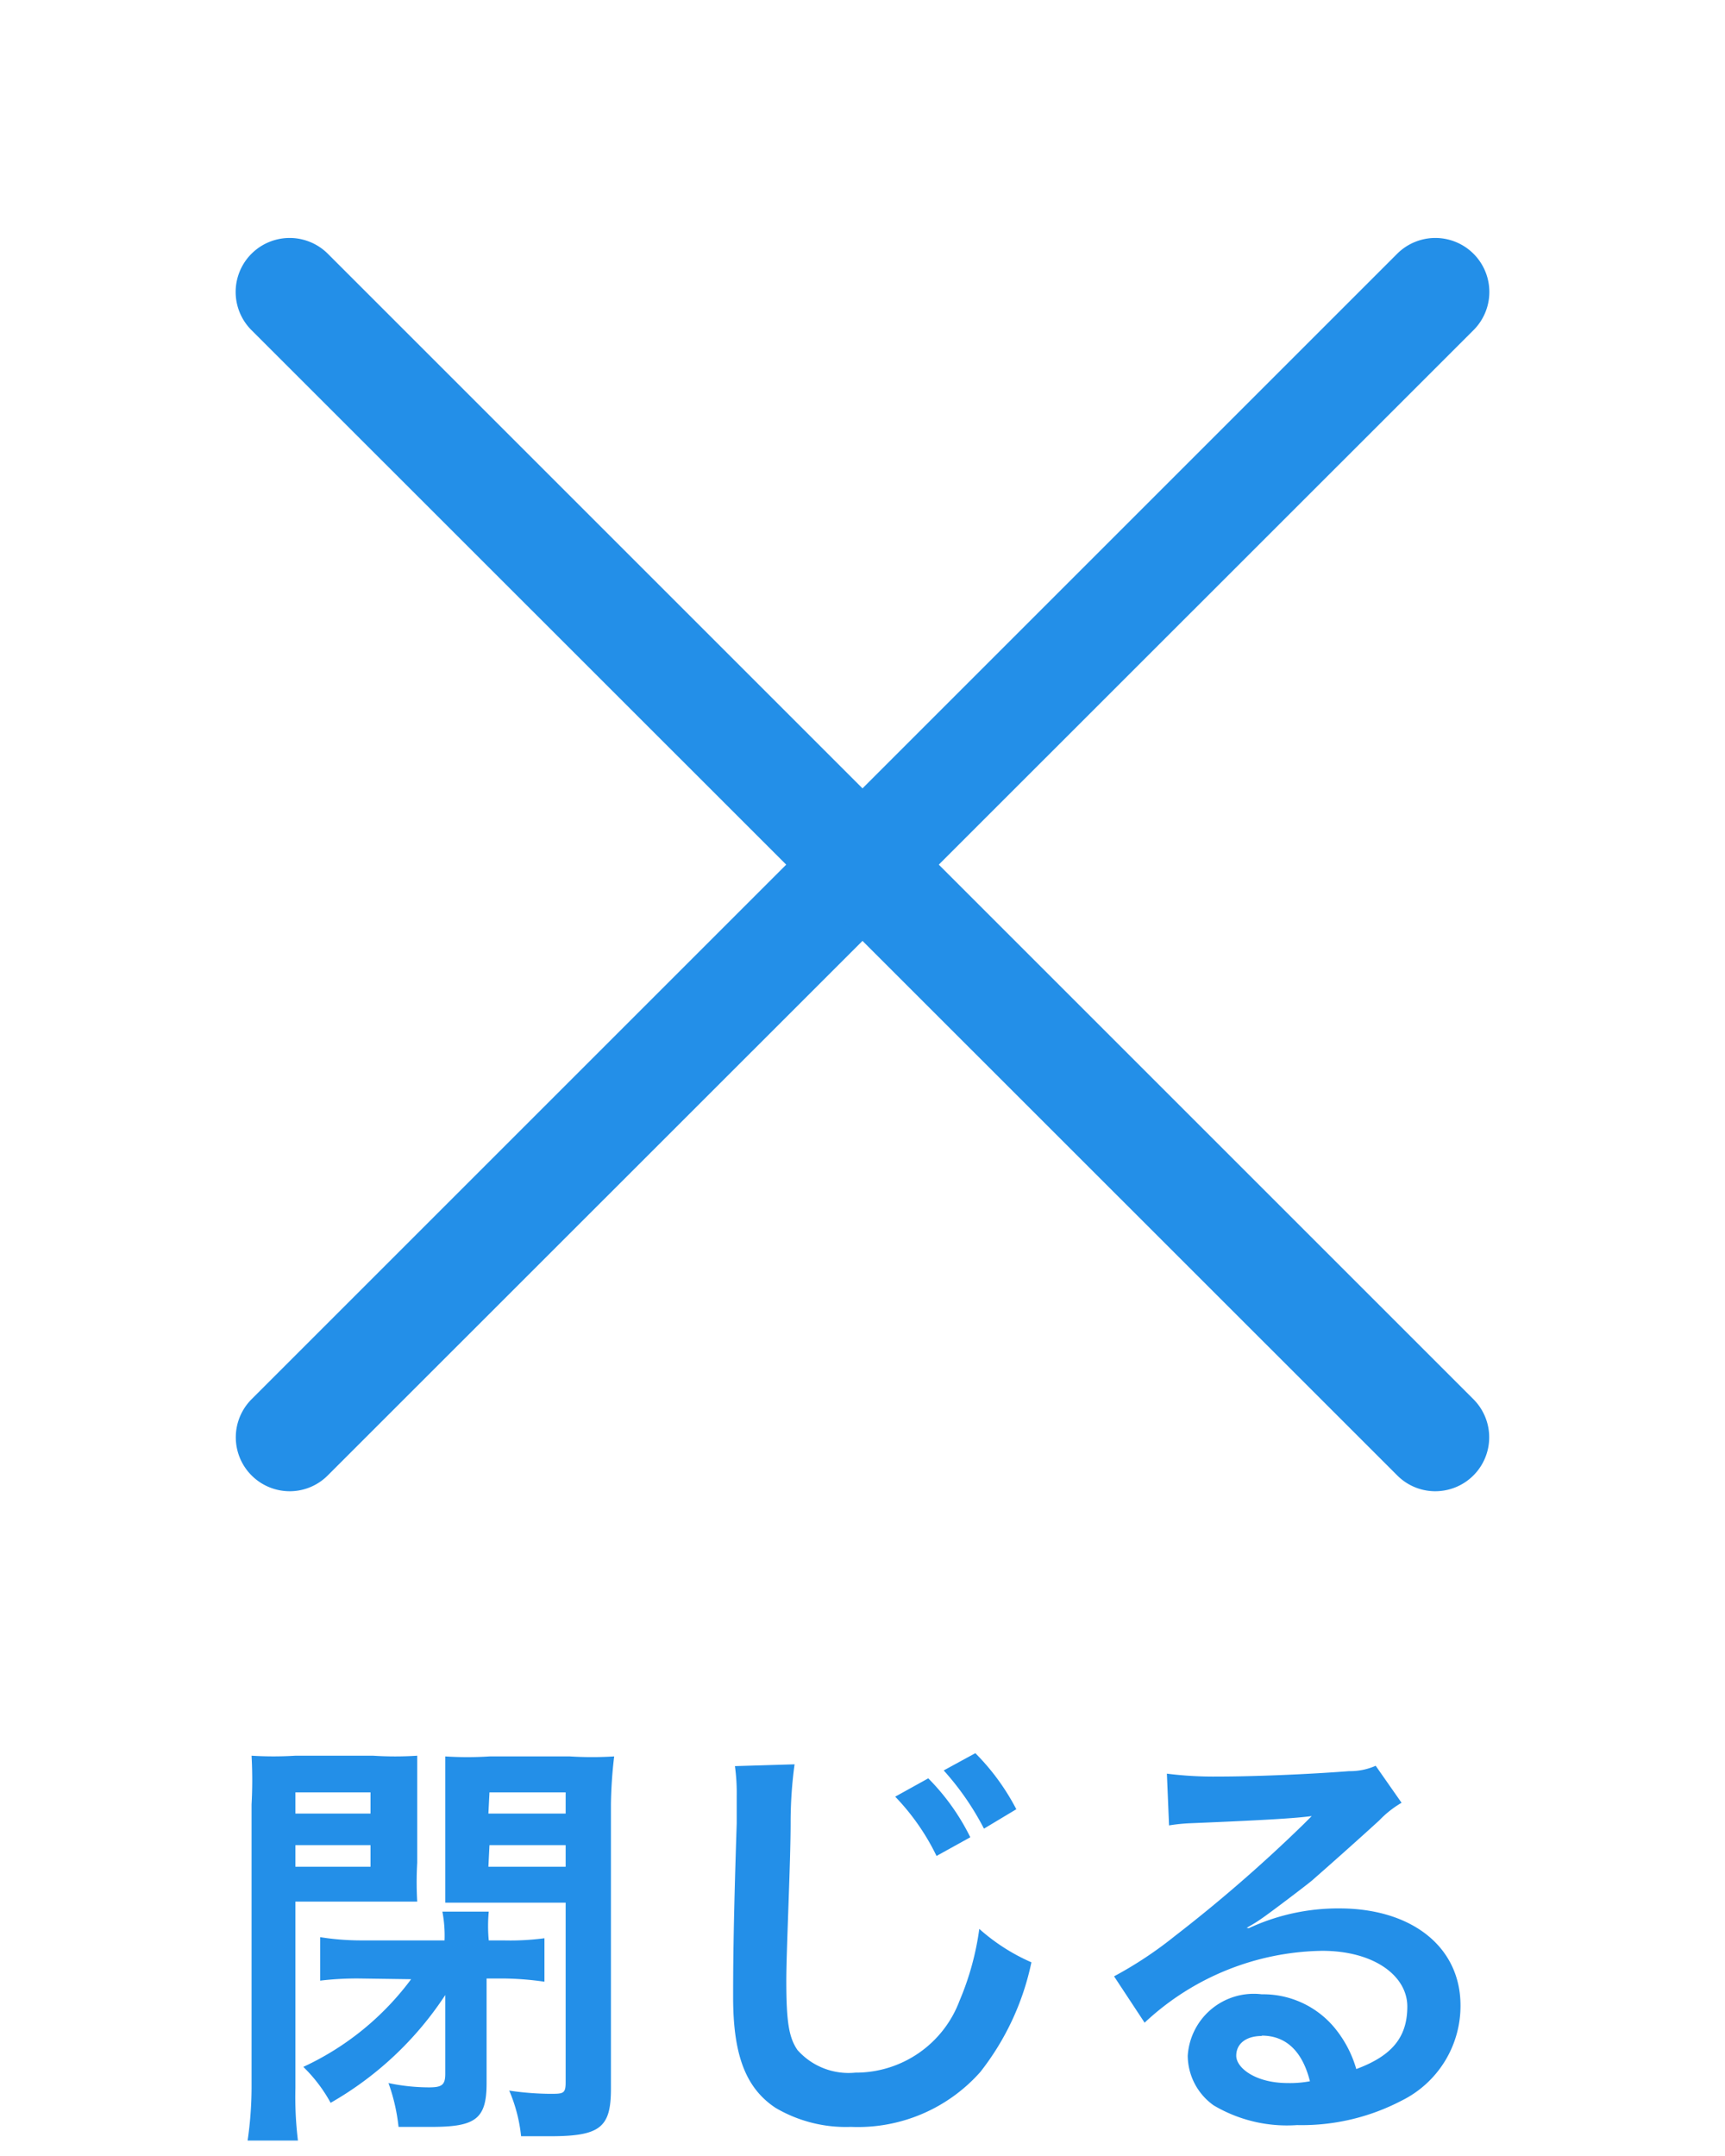 <svg xmlns="http://www.w3.org/2000/svg" viewBox="0 0 48 60" fill="#238FE8"><g id="icon"><path d="M8.06,41.5A1.5,1.5,0,0,1,7,38.94L38.88,7.06A1.5,1.5,0,0,1,41,9.19L9.12,41.06A1.49,1.49,0,0,1,8.06,41.5Z"/><path d="M39.94,41.5a1.49,1.49,0,0,1-1.06-.44L7,9.19A1.5,1.5,0,1,1,9.12,7.06L41,38.94a1.5,1.5,0,0,1-1.06,2.56Z"/></g><g id="txt"><path d="M8.22,58.11a10.17,10.17,0,0,0,.07,1.46H6.89A10.33,10.33,0,0,0,7,58.1V50.22a12.33,12.33,0,0,0,0-1.36,9.78,9.78,0,0,0,1.22,0h2.16a9.38,9.38,0,0,0,1.23,0c0,.34,0,.65,0,1.12v1.86a9.3,9.3,0,0,0,0,1.08c-.33,0-.67,0-1.12,0H8.22Zm0-7.64h2.09v-.59H8.22Zm0,1.48h2.09v-.6H8.22ZM10,55.06a8.6,8.6,0,0,0-1.09.06V53.91A7.22,7.22,0,0,0,10,54h2.37a3.56,3.56,0,0,0-.06-.8H13.6a4.26,4.26,0,0,0,0,.8H14a7.22,7.22,0,0,0,1.15-.06v1.21A8.54,8.54,0,0,0,14,55.06h-.46l0,2.92c0,1-.32,1.21-1.54,1.21-.2,0-.56,0-.91,0a5.27,5.27,0,0,0-.28-1.22,5.5,5.5,0,0,0,1.13.12c.36,0,.45-.07.45-.38l0-2.19a9.36,9.36,0,0,1-3.19,3,4.21,4.21,0,0,0-.76-1,7.83,7.83,0,0,0,3-2.44ZM17,58.13c0,1.08-.3,1.32-1.7,1.32l-.8,0a4.36,4.36,0,0,0-.33-1.27,8.11,8.11,0,0,0,1.13.09c.37,0,.44,0,.44-.32v-5H13.5c-.42,0-.81,0-1.11,0,0-.35,0-.58,0-1.08V50c0-.41,0-.74,0-1.12a9.47,9.47,0,0,0,1.23,0h2.24a9.86,9.86,0,0,0,1.23,0A12.45,12.45,0,0,0,17,50.21Zm-3.41-7.66h2.15v-.59H13.62Zm0,1.48h2.15v-.6H13.62Z"/><path d="M22.11,49.1A11.92,11.92,0,0,0,22,50.72c0,1.12-.12,3.55-.12,4.4,0,1.14.07,1.58.31,1.93a1.9,1.9,0,0,0,1.61.63,3.08,3.08,0,0,0,2.9-2,7.8,7.8,0,0,0,.55-2,5.46,5.46,0,0,0,1.45.93,7.38,7.38,0,0,1-1.42,3.05,4.55,4.55,0,0,1-3.6,1.53,3.86,3.86,0,0,1-2.1-.53c-.83-.55-1.18-1.47-1.18-3.08,0-.63,0-1.83.1-4.84,0-.36,0-.61,0-.77a5.39,5.39,0,0,0-.05-.82Zm3.72.39A6.23,6.23,0,0,1,27,51.13l-.94.52A6.39,6.39,0,0,0,24.91,50Zm1.55,1.4a7.66,7.66,0,0,0-1.12-1.62l.88-.48a6.35,6.35,0,0,1,1.14,1.56Z"/><path d="M34.75,53.66a5.88,5.88,0,0,1,2.52-.55c2,0,3.37,1.06,3.37,2.7A2.94,2.94,0,0,1,39,58.46a6,6,0,0,1-2.91.68,4,4,0,0,1-2.32-.55,1.71,1.71,0,0,1-.72-1.38,1.84,1.84,0,0,1,2.06-1.71,2.58,2.58,0,0,1,2.08,1,3.19,3.19,0,0,1,.55,1.08c1-.37,1.42-.89,1.42-1.74s-.92-1.55-2.37-1.55a7.38,7.38,0,0,0-4.94,2L31,55a11,11,0,0,0,1.69-1.12,41.22,41.22,0,0,0,3.59-3.12l.22-.22h0c-.45.06-1.22.11-3.39.2a4.93,4.93,0,0,0-.58.06l-.06-1.44a10.37,10.37,0,0,0,1.42.08c1,0,2.48-.06,3.65-.15a1.76,1.76,0,0,0,.74-.15L39,50.17a2.84,2.84,0,0,0-.62.49c-.6.55-1.48,1.33-1.88,1.68-.22.18-1.08.83-1.32,1s-.3.2-.49.31Zm.36,3c-.43,0-.71.21-.71.55s.54.76,1.43.76a3,3,0,0,0,.62-.05C36.24,57.08,35.78,56.65,35.11,56.65Z"/></g></svg>